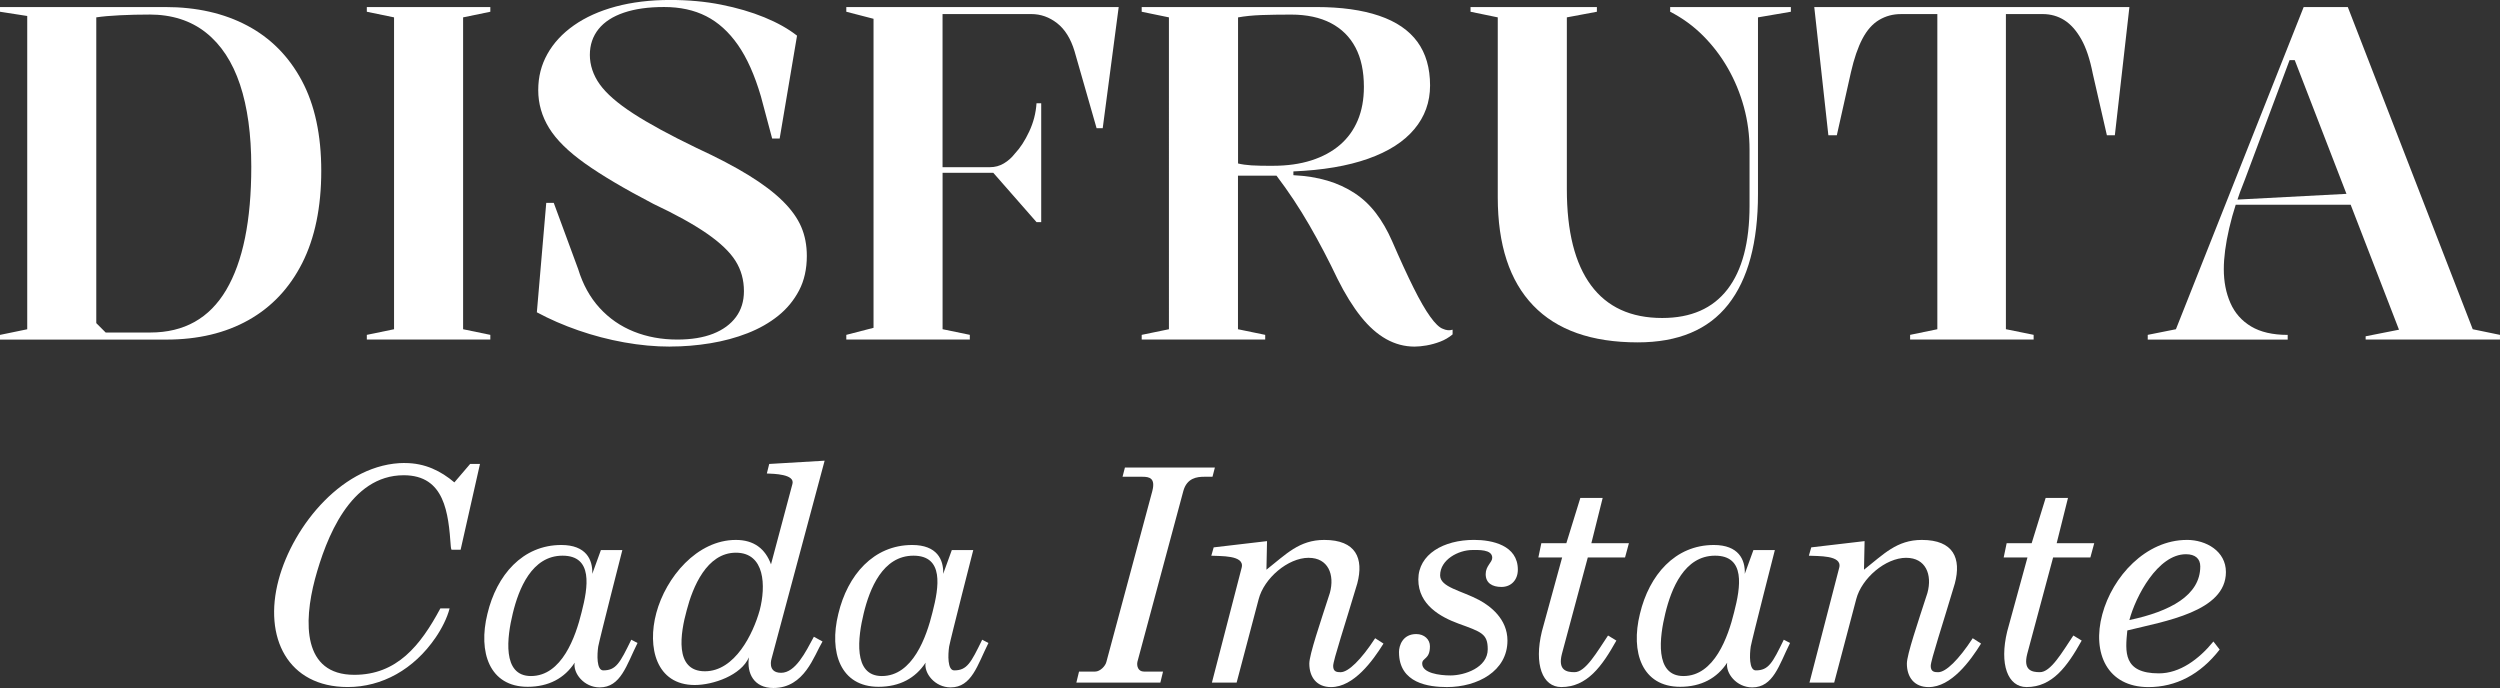 <?xml version="1.0" encoding="UTF-8"?>
<svg id="Capa_1" xmlns="http://www.w3.org/2000/svg" version="1.1" viewBox="0 0 755.61 207.94">
  <rect x="0" y="0" width="755.61" height="207.94" fill="#333333" stroke="none"/>
  <!-- Generator: Adobe Illustrator 29.3.1, SVG Export Plug-In . SVG Version: 2.1.0 Build 151)  -->
  <defs>
    <style>
      .st0 {
        fill: #fff;
      }
    </style>
  </defs>
  <g>
    <path class="st0" d="M49.97,2.13c9.46,0,17.72,1.87,24.77,5.61,7.05,3.74,12.54,9.28,16.47,16.61,3.93,7.33,5.89,16.44,5.89,27.33s-1.92,20.25-5.75,27.82c-3.83,7.57-9.25,13.32-16.25,17.25-7,3.93-15.28,5.89-24.84,5.89H0v-1.42l8.23-1.7V4.83L0,3.55v-1.42h49.97ZM45.14,4.4c-3.03,0-5.99.07-8.87.21-2.89.14-5.28.35-7.17.64v92.41l2.84,2.84h13.49c10.22,0,17.86-4.28,22.93-12.85,5.06-8.56,7.59-20.98,7.59-37.26,0-9.75-1.14-18.03-3.41-24.84-2.27-6.81-5.7-12.04-10.29-15.69-4.59-3.64-10.29-5.47-17.11-5.47Z"/>
    <path class="st0" d="M148.2,2.13v1.42l-8.23,1.7v94.26l8.23,1.7v1.42h-37.33v-1.42l8.23-1.7V5.25l-8.23-1.7v-1.42h37.33Z"/>
    <path class="st0" d="M202.57,104.76c-4.54,0-9.18-.43-13.91-1.28-4.73-.85-9.35-2.06-13.84-3.62-4.5-1.56-8.68-3.38-12.56-5.47l2.84-33.07h2.27l7.38,20.02c1.42,4.64,3.57,8.54,6.46,11.71,2.89,3.17,6.34,5.56,10.36,7.17,4.02,1.61,8.4,2.41,13.13,2.41,4.26,0,7.88-.59,10.86-1.77,2.98-1.18,5.27-2.86,6.88-5.04,1.61-2.18,2.41-4.78,2.41-7.81,0-3.41-.85-6.46-2.55-9.16-1.7-2.7-4.57-5.44-8.59-8.23-4.02-2.79-9.44-5.8-16.25-9.01-8.71-4.54-15.59-8.61-20.65-12.21-5.06-3.6-8.68-7.17-10.86-10.72-2.18-3.55-3.27-7.36-3.27-11.43s.92-7.62,2.77-10.93c1.85-3.31,4.52-6.2,8.02-8.66,3.5-2.46,7.71-4.35,12.63-5.68,4.92-1.32,10.41-1.99,16.47-1.99,5.49,0,10.62.47,15.4,1.42,4.78.95,9.13,2.22,13.06,3.83,3.93,1.61,7.22,3.46,9.87,5.54l-5.25,31.09h-2.27l-3.41-12.78c-1.89-6.43-4.21-11.62-6.96-15.54-2.75-3.93-5.94-6.81-9.58-8.66-3.64-1.85-7.88-2.77-12.71-2.77s-8.78.57-12.14,1.7c-3.36,1.14-5.92,2.79-7.67,4.97-1.75,2.18-2.63,4.78-2.63,7.81s.99,6.08,2.98,8.87c1.99,2.79,5.35,5.73,10.08,8.8,4.73,3.08,11.12,6.55,19.16,10.43,6.34,2.93,11.62,5.7,15.83,8.3,4.21,2.6,7.62,5.18,10.22,7.74,2.6,2.56,4.47,5.16,5.61,7.81,1.14,2.65,1.7,5.58,1.7,8.8,0,3.97-.78,7.45-2.34,10.43s-3.67,5.54-6.32,7.67c-2.65,2.13-5.73,3.88-9.23,5.25-3.5,1.37-7.26,2.39-11.29,3.05-4.02.66-8.07.99-12.14.99Z"/>
    <path class="st0" d="M255.79,102.63v-1.42l8.23-2.13V5.68l-8.23-2.13v-1.42h82.33l-4.83,36.62h-1.85l-6.67-23.28c-1.14-3.78-2.89-6.6-5.25-8.45-2.37-1.85-4.97-2.77-7.81-2.77h-26.83v46.28h14.34c1.51,0,2.91-.38,4.19-1.14,1.28-.76,2.39-1.75,3.34-2.98,1.61-1.7,3.05-3.93,4.33-6.67,1.28-2.74,2.01-5.58,2.2-8.52h1.42v35.91h-1.42l-13.06-14.9h-15.33v47.27l8.23,1.7v1.42h-37.33Z"/>
    <path class="st0" d="M427.56,104.76c-3.03,0-5.89-.76-8.59-2.27-2.7-1.51-5.25-3.78-7.67-6.81-2.41-3.03-4.76-6.81-7.03-11.36-2.65-5.58-5.49-11-8.52-16.25-3.03-5.25-6.34-10.24-9.94-14.98h-11.64v46.42l8.23,1.7v1.42h-37.33v-1.42l8.23-1.7V5.25l-8.23-1.7v-1.42h52.81c7.47,0,13.79.88,18.95,2.63,5.16,1.75,9.01,4.38,11.57,7.88,2.55,3.5,3.83,7.9,3.83,13.2,0,5.02-1.59,9.42-4.76,13.2-3.17,3.79-7.83,6.77-13.98,8.94-6.15,2.18-13.68,3.46-22.57,3.83v1.14c3.78.19,7.19.73,10.22,1.63,3.03.9,5.77,2.15,8.23,3.76,2.46,1.61,4.61,3.62,6.46,6.03,1.85,2.41,3.48,5.23,4.9,8.45,2.46,5.68,4.64,10.41,6.53,14.2,1.89,3.79,3.57,6.7,5.04,8.73,1.47,2.04,2.72,3.24,3.76,3.62,1.04.48,2.03.57,2.98.28v1.42c-1.14.95-2.39,1.68-3.76,2.2-1.37.52-2.75.9-4.12,1.14-1.37.23-2.58.35-3.62.35ZM384.69,50.11c4.35,0,8.23-.54,11.64-1.63,3.41-1.09,6.29-2.65,8.66-4.68,2.36-2.03,4.16-4.52,5.39-7.45,1.23-2.93,1.85-6.29,1.85-10.08,0-4.73-.85-8.71-2.55-11.92-1.7-3.22-4.19-5.68-7.45-7.38-3.27-1.7-7.26-2.56-12-2.56-3.41,0-6.41.05-9.01.14-2.6.1-4.95.33-7.03.71v44.15c1.14.28,2.48.47,4.05.57,1.56.1,3.71.14,6.46.14Z"/>
    <path class="st0" d="M494.99,103.48c-13.91,0-24.44-3.71-31.58-11.14-7.15-7.43-10.72-18.33-10.72-32.72V5.25l-8.23-1.7v-1.42h38.19v1.42l-9.08,1.7v51.96c0,12.78,2.44,22.45,7.31,29.03,4.87,6.58,12.04,9.87,21.51,9.87,8.71,0,15.28-2.89,19.73-8.66,4.45-5.77,6.67-14.2,6.67-25.27v-17.03c0-4.35-.57-8.61-1.7-12.78-1.14-4.16-2.75-8.07-4.83-11.71-2.08-3.64-4.59-6.93-7.52-9.87-2.93-2.93-6.25-5.35-9.94-7.24v-1.42h36.48v1.42l-9.94,1.7v53.37c0,14.67-3.01,25.81-9.01,33.43-6.01,7.62-15.12,11.43-27.33,11.43Z"/>
    <path class="st0" d="M577.32,102.63v-1.42l8.23-1.7V4.26h-11.07c-2.37,0-4.54.59-6.53,1.77-1.99,1.18-3.67,3.08-5.04,5.68-1.37,2.6-2.53,5.99-3.48,10.15l-4.26,19.02h-2.56l-4.26-38.75h95.25l-4.4,38.75h-2.41l-4.26-18.6c-.85-4.35-2.01-7.83-3.48-10.43-1.47-2.6-3.17-4.52-5.11-5.75-1.94-1.23-4.14-1.85-6.6-1.85h-11.07v95.25l8.38,1.7v1.42h-37.33Z"/>
    <path class="st0" d="M649.14,102.63v-1.42l8.52-1.7L696.27,2.13h13.34l37.76,97.38,8.23,1.7v1.42h-40.6v-.99l10.08-1.99-31.51-81.48h-1.56l-13.49,36.06c-2.08,5.11-3.67,10.03-4.76,14.76-1.09,4.73-1.63,8.85-1.63,12.35,0,3.79.66,7.19,1.99,10.22,1.32,3.03,3.41,5.39,6.25,7.1,2.84,1.7,6.53,2.56,11.07,2.56v1.42h-42.3ZM673.42,61.89v-1.42l37.9-1.99v3.41h-37.9Z"/>
  </g>
  <g>
    <path class="st0" d="M122.38,139.95c6.12,0,10.9,2.43,14.95,5.85l4.77-5.58h2.97l-5.85,25.93h-2.7c-.18,0-.27-.99-.27-.99-.72-10.08-1.8-21.52-14.23-21.52-16.21,0-23.5,19.09-26.83,31.42-3.42,12.97-3.78,28.9,11.89,28.9,12.88,0,19.99-8.82,26.02-20.08h2.79c-.72,2.88-2.43,6.21-4.23,8.82-6.57,9.63-16.21,14.95-26.56,14.95-18.1,0-25.57-14.95-20.89-32.42,4.41-16.48,19.72-35.3,38.18-35.3Z"/>
    <path class="st0" d="M159.48,207.58c-11.53,0-15.04-10.44-12.16-22.06,2.79-11.71,10.62-20.8,22.33-20.8,7.47,0,9.54,4.41,9.36,8.73l2.61-7.2h6.48s-6.84,26.74-7.29,29.17c-.36,2.43-.54,7.2,1.53,7.2,3.87,0,5.04-2.25,8.46-9.27l1.89.99c-3.33,6.66-5.04,13.42-11.44,13.42-4.77,0-8.1-4.32-7.56-7.47-3.06,4.68-7.83,7.29-14.23,7.29ZM160.47,204.33c9.36,0,13.51-11.89,15.31-19.27,1.98-7.65,3.51-17.11-5.76-17.11s-13.24,9.99-15.04,17.47c-1.71,7.02-3.33,18.91,5.49,18.91Z"/>
    <path class="st0" d="M209.99,207.04c-11.71,0-14.41-11.44-11.62-21.79,2.88-10.71,12.25-22.06,24.04-22.06,5.49,0,8.91,2.7,10.62,7.38l6.48-24.31c.81-2.97-5.67-3.06-7.74-3.15l.72-2.88,16.75-.99-16.03,59.79s-1.44,4.32,2.88,4.32,7.38-6.21,9.9-10.9l2.61,1.44c-2.61,4.32-5.4,14.05-14.86,14.05-5.85,0-8.1-4.41-7.38-9.27-2.34,5.4-10.72,8.37-16.39,8.37ZM213.05,202.89c9.09,0,14.59-11.35,16.57-18.46,1.89-7.29,1.62-17.38-7.2-17.38s-13.06,10.44-14.86,17.38c-1.89,6.84-3.87,18.46,5.49,18.46Z"/>
    <path class="st0" d="M265.54,207.58c-11.53,0-15.04-10.44-12.16-22.06,2.79-11.71,10.62-20.8,22.33-20.8,7.47,0,9.54,4.41,9.36,8.73l2.61-7.2h6.48s-6.84,26.74-7.29,29.17c-.36,2.43-.54,7.2,1.53,7.2,3.87,0,5.04-2.25,8.46-9.27l1.89.99c-3.33,6.66-5.04,13.42-11.44,13.42-4.77,0-8.1-4.32-7.56-7.47-3.06,4.68-7.83,7.29-14.23,7.29ZM266.53,204.33c9.36,0,13.51-11.89,15.31-19.27,1.98-7.65,3.51-17.11-5.76-17.11s-13.24,9.99-15.04,17.47c-1.71,7.02-3.33,18.91,5.49,18.91Z"/>
    <path class="st0" d="M330.99,202.98c1.53,0,3.15-1.71,3.42-2.97l13.87-51.59c.99-3.87-.81-4.32-2.97-4.32h-6.03l.72-2.79h27.19l-.72,2.79h-2.52c-2.16,0-5.22.36-6.3,4.32l-13.87,51.59c-.27,1.26.18,2.97,1.98,2.97h5.76l-.81,3.33h-25.39l.81-3.33h4.86Z"/>
    <path class="st0" d="M395.55,168.59c-6.3,0-13.51,6.21-15.13,12.52l-6.66,25.21h-7.47l9-34.76c.99-3.87-6.57-3.42-9.18-3.6l.72-2.52,16.12-1.89-.18,8.64c5.94-4.68,9.9-9,17.47-9,9.63,0,11.98,5.58,9.99,13.15-3.69,12.43-7.29,23.23-7.29,24.94,0,1.8,1.17,1.89,2.25,1.89,2.34,0,6.21-3.78,10.44-10.27l2.52,1.62c-3.24,5.22-9,13.15-15.85,13.15-4.32,0-6.57-2.97-6.57-7.11,0-2.7,3.33-12.43,6.21-21.34,1.53-5.58-.54-10.62-6.39-10.62Z"/>
    <path class="st0" d="M422.83,197.13c0-2.07,1.17-5.49,5.22-5.49,2.43,0,4.14,1.62,4.14,3.69,0,4.05-2.34,3.42-2.34,5.22,0,2.88,5.13,3.6,8.55,3.6,4.23,0,11.26-2.34,11.26-7.92,0-4.68-1.89-5.22-8.82-7.74-5.4-1.98-12.16-5.67-12.16-13.33s7.65-11.98,16.84-11.98c5.49,0,13.24,1.62,13.24,9,0,3.06-1.98,5.22-4.95,5.22-2.79,0-4.77-1.17-4.77-3.87,0-2.52,1.98-3.51,1.98-4.95,0-2.61-4.32-2.34-6.03-2.34-4.14,0-9.72,2.88-9.72,7.65,0,3.6,6.39,4.59,11.8,7.47,3.33,1.8,8.55,5.67,8.55,12.25,0,9.27-9.09,14.05-18.28,14.05-5.4,0-14.5-1.08-14.5-10.53Z"/>
    <path class="st0" d="M464.96,168.5l.9-4.32h7.56l4.23-13.69h6.75l-3.42,13.69h11.35l-1.17,4.32h-11.26l-7.83,29.17c-1.26,4.95,1.44,5.49,3.78,5.49,3.33.09,6.84-6.12,10.17-11.08l2.52,1.53c-4.32,7.74-8.82,14.05-16.66,14.05-5.67,0-8.28-6.84-5.85-16.84l6.12-22.33h-7.2Z"/>
    <path class="st0" d="M507.82,207.58c-11.53,0-15.04-10.44-12.16-22.06,2.79-11.71,10.62-20.8,22.33-20.8,7.47,0,9.54,4.41,9.36,8.73l2.61-7.2h6.48s-6.84,26.74-7.29,29.17c-.36,2.43-.54,7.2,1.53,7.2,3.87,0,5.04-2.25,8.46-9.27l1.89.99c-3.33,6.66-5.04,13.42-11.44,13.42-4.77,0-8.1-4.32-7.56-7.47-3.06,4.68-7.83,7.29-14.23,7.29ZM508.81,204.33c9.36,0,13.51-11.89,15.31-19.27,1.98-7.65,3.51-17.11-5.76-17.11s-13.24,9.99-15.04,17.47c-1.71,7.02-3.33,18.91,5.49,18.91Z"/>
    <path class="st0" d="M576.16,168.59c-6.3,0-13.51,6.21-15.13,12.52l-6.66,25.21h-7.47l9-34.76c.99-3.87-6.57-3.42-9.18-3.6l.72-2.52,16.12-1.89-.18,8.64c5.94-4.68,9.9-9,17.47-9,9.63,0,11.98,5.58,9.99,13.15-3.69,12.43-7.29,23.23-7.29,24.94,0,1.8,1.17,1.89,2.25,1.89,2.34,0,6.21-3.78,10.44-10.27l2.52,1.62c-3.24,5.22-9,13.15-15.85,13.15-4.32,0-6.57-2.97-6.57-7.11,0-2.7,3.33-12.43,6.21-21.34,1.53-5.58-.54-10.62-6.39-10.62Z"/>
    <path class="st0" d="M605.6,168.5l.9-4.32h7.56l4.23-13.69h6.75l-3.42,13.69h11.35l-1.17,4.32h-11.26l-7.83,29.17c-1.26,4.95,1.44,5.49,3.78,5.49,3.33.09,6.84-6.12,10.17-11.08l2.52,1.53c-4.32,7.74-8.82,14.05-16.66,14.05-5.67,0-8.28-6.84-5.85-16.84l6.12-22.33h-7.2Z"/>
    <path class="st0" d="M660.97,163.18c5.85,0,11.8,3.42,11.8,9.72,0,11.98-18.55,14.86-29.8,17.65-.63,6.39-1.35,12.97,9.54,12.97,6.3,0,12.07-4.23,16.48-9.63l1.89,2.43c-5.85,7.56-13.24,11.35-21.52,11.35-12.43,0-17.11-10.26-13.96-21.97,3.06-11.44,13.15-22.51,25.57-22.51ZM643.59,187.41c12.34-2.61,21.43-7.47,21.43-16.21,0-2.34-1.53-3.69-4.32-3.69-8.55,0-15.22,12.79-17.11,19.9Z"/>
  </g>
</svg>